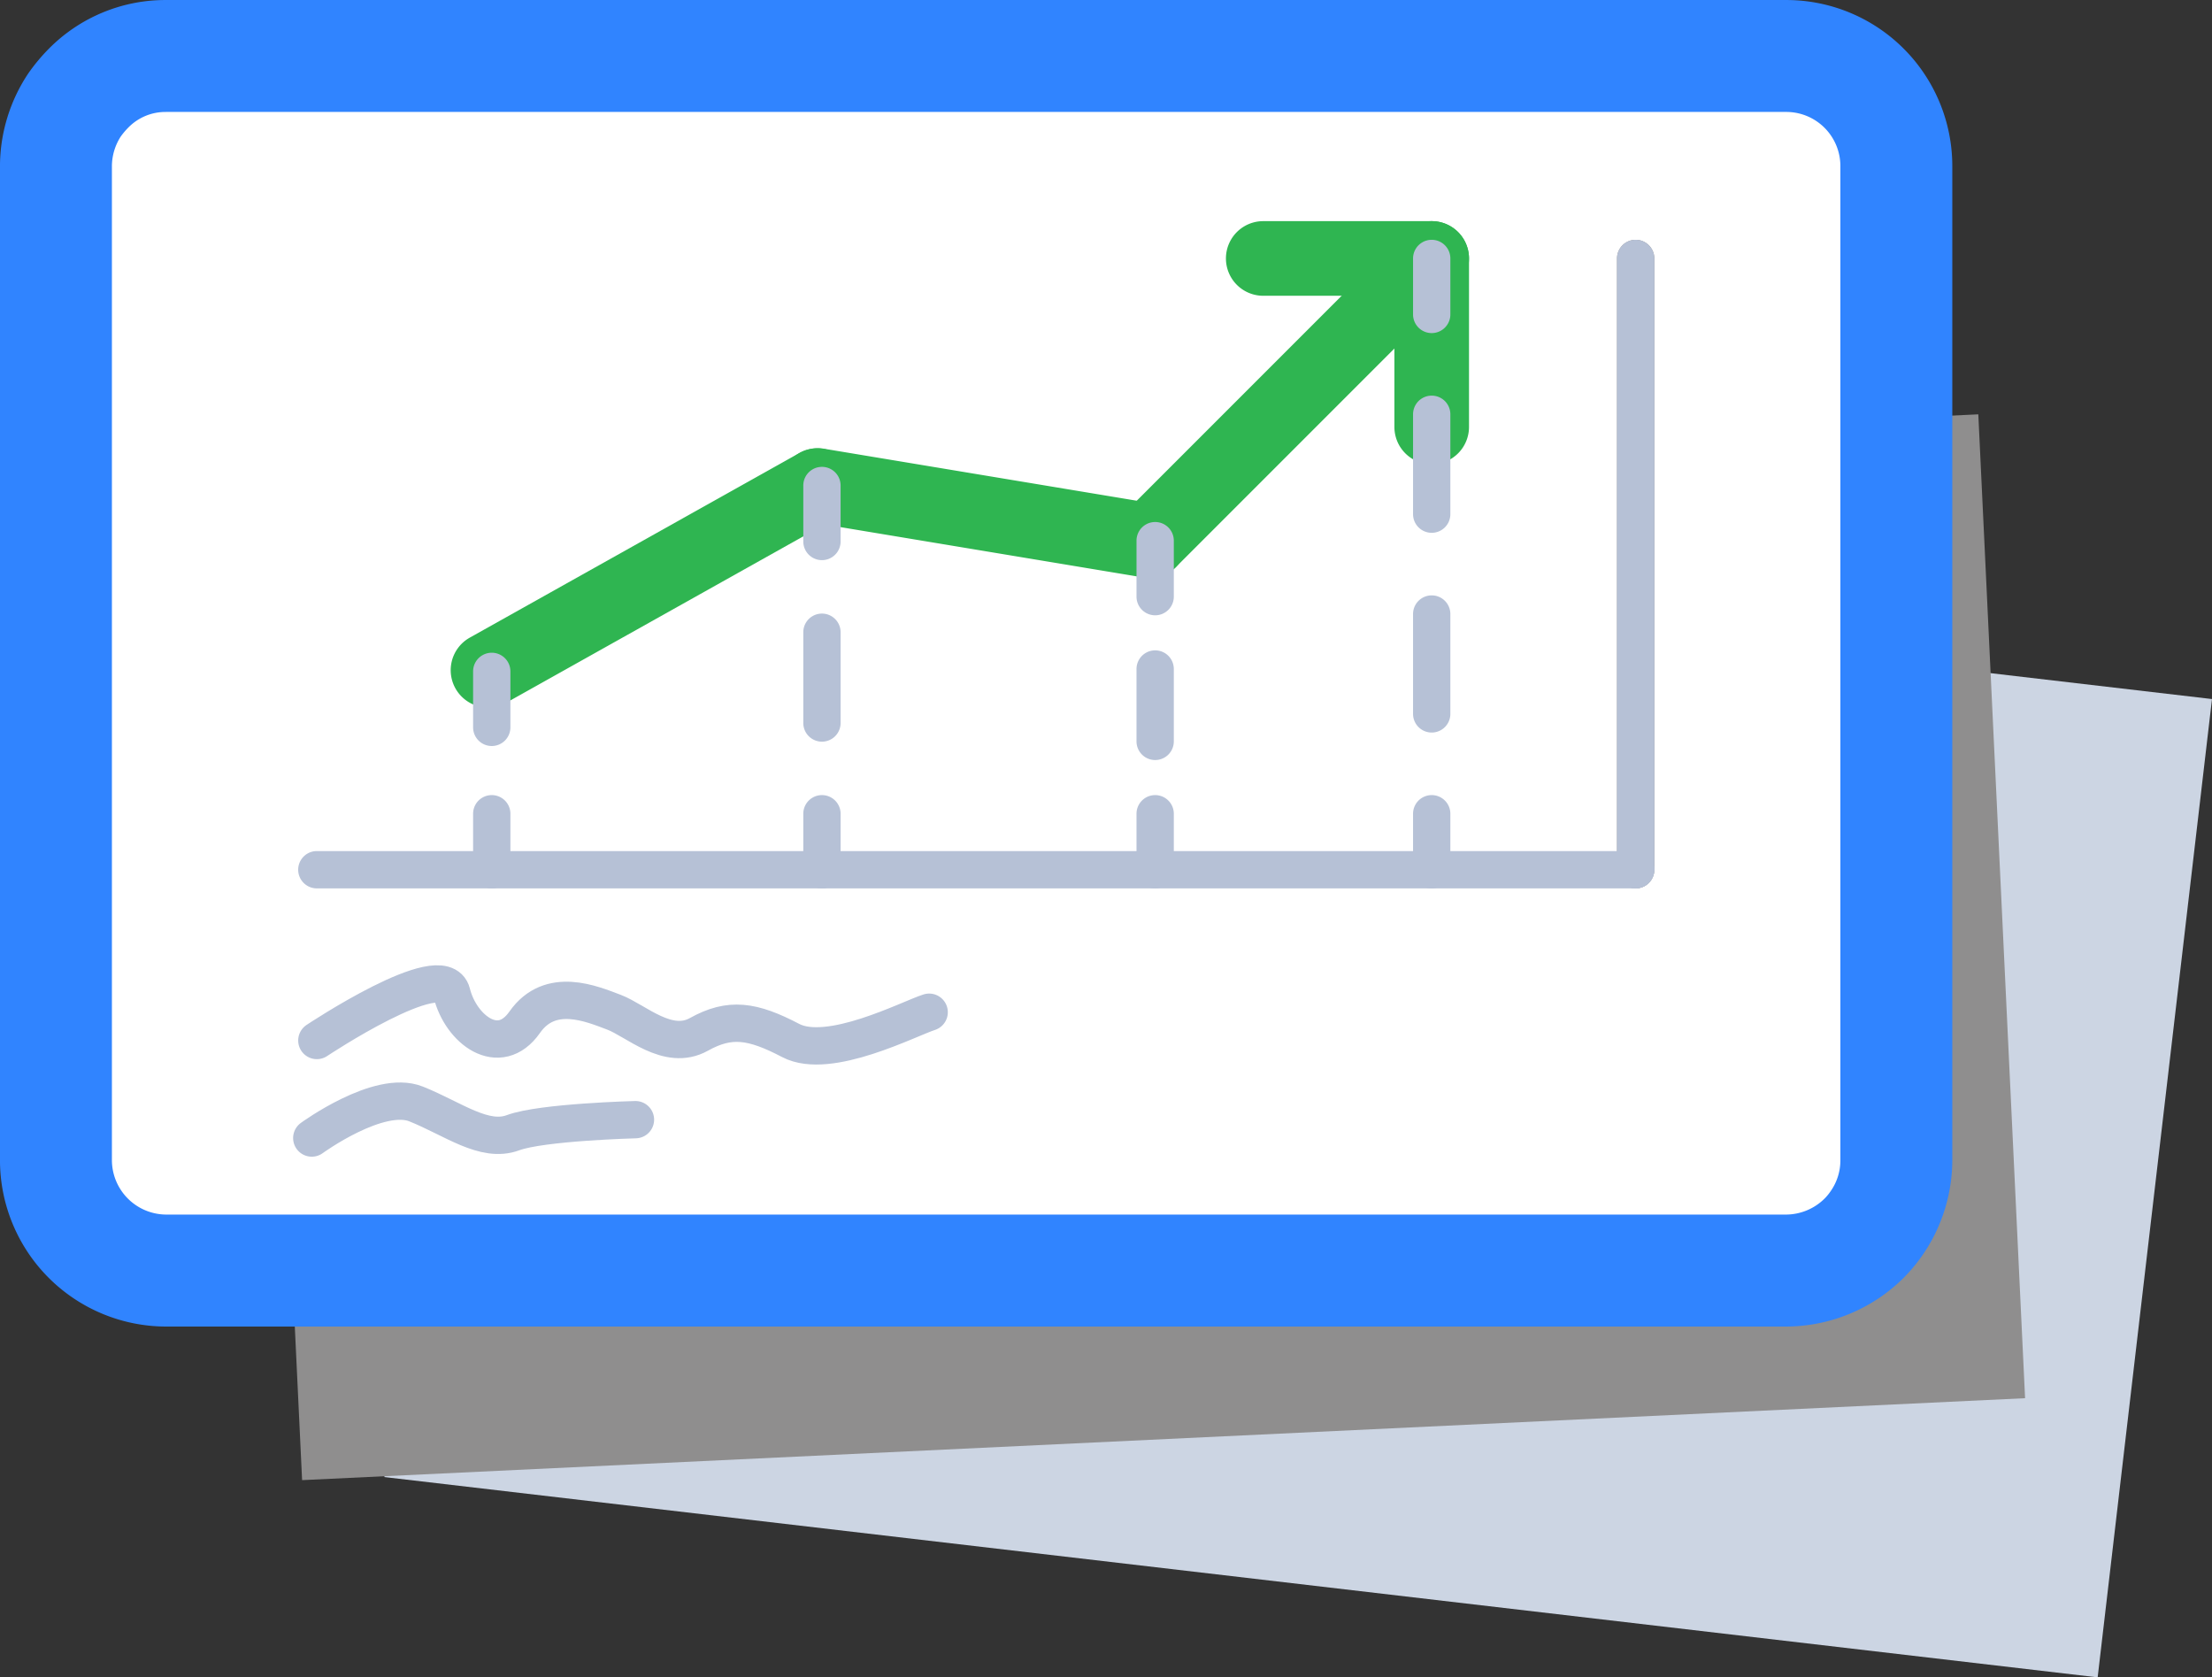 <svg xmlns="http://www.w3.org/2000/svg" width="118.581" height="89.904" viewBox="0 0 118.581 89.904">
  <rect x="0" y="0" width="118.581" height="89.904" fill="#333333" stroke="none"/>
  <g id="Group_6241" data-name="Group 6241" transform="translate(-821 -2738.282)">
    <rect id="Rectangle_2342" data-name="Rectangle 2342" width="92.47" height="52.793" transform="translate(847.736 2765.014) rotate(6.667)" fill="#ccd5e3"/>
    <rect id="Rectangle_2343" data-name="Rectangle 2343" width="92.47" height="52.793" transform="translate(834.688 2764.881) rotate(-2.722)" fill="#8f8e8e"/>
    <path id="Path_4059" data-name="Path 4059" d="M734.635,304.731a5.927,5.927,0,0,1-5.92-5.9V245.552a5.962,5.962,0,0,1,1.013-3.322,7.064,7.064,0,0,1,.738-.878,5.77,5.77,0,0,1,4.142-1.721h86.847a5.907,5.907,0,0,1,5.92,5.89v53.31a5.818,5.818,0,0,1-1,3.277,5.872,5.872,0,0,1-4.917,2.623Z" transform="translate(95.285 2501.651)" fill="#fff"/>
    <path id="Path_4060" data-name="Path 4060" d="M734.607,242.631h86.867a2.9,2.9,0,0,1,2.9,2.89v53.31a2.867,2.867,0,0,1-.512,1.632,2.786,2.786,0,0,1-.325.4,2.955,2.955,0,0,1-2.083.867h-86.82a2.925,2.925,0,0,1-2.92-2.92v-53.26a2.958,2.958,0,0,1,.473-1.6,3.948,3.948,0,0,1,.425-.5,2.777,2.777,0,0,1,1.994-.818m0-6a8.79,8.79,0,0,0-6.262,2.6,10.039,10.039,0,0,0-1.11,1.33,8.986,8.986,0,0,0-1.52,4.99v53.28a8.917,8.917,0,0,0,8.92,8.9h86.82a8.968,8.968,0,0,0,6.3-2.6,8.974,8.974,0,0,0,2.62-6.3v-53.31a8.9,8.9,0,0,0-8.9-8.89H734.607Z" transform="translate(95.285 2501.651)" fill="#3084ff"/>
    <g id="Group_6221" data-name="Group 6221" transform="translate(95.285 2501.651)">
      <path id="Path_4063" data-name="Path 4063" d="M813.4,284.247a1,1,0,0,1-1-1V250.484a1,1,0,0,1,2,0v32.763A1,1,0,0,1,813.4,284.247Z" fill="#8f8e8e"/>
    </g>
    <g id="Group_6222" data-name="Group 6222" transform="translate(95.285 2501.651)">
      <path id="Path_4064" data-name="Path 4064" d="M802.466,252.484h-9.031a2,2,0,0,1,0-4h9.031a2,2,0,0,1,0,4Z" fill="#2fb551"/>
    </g>
    <g id="Group_6223" data-name="Group 6223" transform="translate(95.285 2501.651)">
      <path id="Path_4065" data-name="Path 4065" d="M802.466,261.515a2,2,0,0,1-2-2v-9.031a2,2,0,0,1,4,0v9.031A2,2,0,0,1,802.466,261.515Z" fill="#2fb551"/>
    </g>
    <g id="Group_6224" data-name="Group 6224" transform="translate(95.285 2501.651)">
      <path id="Path_4066" data-name="Path 4066" d="M787.34,267.61a2,2,0,0,1-1.414-3.414l15.126-15.126a2,2,0,0,1,2.828,2.828l-15.126,15.126A2,2,0,0,1,787.34,267.61Z" fill="#2fb551"/>
    </g>
    <g id="Group_6225" data-name="Group 6225" transform="translate(95.285 2501.651)">
      <path id="Path_4067" data-name="Path 4067" d="M787.343,267.61a2.07,2.07,0,0,1-.331-.027l-17.786-2.956a2,2,0,1,1,.656-3.946l17.786,2.956a2,2,0,0,1-.325,3.973Z" fill="#2fb551"/>
    </g>
    <g id="Group_6226" data-name="Group 6226" transform="translate(95.285 2501.651)">
      <path id="Path_4068" data-name="Path 4068" d="M751.878,274.552a2,2,0,0,1-.979-3.745l17.678-9.9a2,2,0,0,1,1.954,3.49l-17.678,9.9A1.99,1.99,0,0,1,751.878,274.552Z" fill="#2fb551"/>
    </g>
    <g id="Group_6218" data-name="Group 6218" transform="translate(95.285 2501.651)">
      <path id="Path_4061" data-name="Path 4061" d="M813.4,284.247H742.7a1,1,0,0,1,0-2h70.7a1,1,0,0,1,0,2Z" fill="#b6c1d6"/>
    </g>
    <g id="Group_6219" data-name="Group 6219" transform="translate(95.285 2501.651)">
      <path id="Path_4062" data-name="Path 4062" d="M813.4,284.247a1,1,0,0,1-1-1V250.484a1,1,0,0,1,2,0v32.763A1,1,0,0,1,813.4,284.247Z" fill="#b6c1d6"/>
    </g>
    <g id="Group_6227" data-name="Group 6227" transform="translate(95.285 2501.651)">
      <path id="Path_4069" data-name="Path 4069" d="M752.077,284.247a1,1,0,0,1-1-1v-3a1,1,0,1,1,2,0v3A1,1,0,0,1,752.077,284.247Z" fill="#b6c1d6"/>
    </g>
    <g id="Group_6228" data-name="Group 6228" transform="translate(95.285 2501.651)">
      <path id="Path_4070" data-name="Path 4070" d="M752.077,276.616a1,1,0,0,1-1-1v-3a1,1,0,0,1,2,0v3A1,1,0,0,1,752.077,276.616Z" fill="#b6c1d6"/>
    </g>
    <g id="Group_6230" data-name="Group 6230" transform="translate(95.285 2501.651)">
      <path id="Path_4071" data-name="Path 4071" d="M769.778,284.247a1,1,0,0,1-1-1v-3a1,1,0,1,1,2,0v3A1,1,0,0,1,769.778,284.247Z" fill="#b6c1d6"/>
    </g>
    <g id="Group_6231" data-name="Group 6231" transform="translate(95.285 2501.651)">
      <path id="Path_4072" data-name="Path 4072" d="M769.778,276.383a1,1,0,0,1-1-1v-4.865a1,1,0,1,1,2,0v4.865A1,1,0,0,1,769.778,276.383Z" fill="#b6c1d6"/>
    </g>
    <g id="Group_6232" data-name="Group 6232" transform="translate(95.285 2501.651)">
      <path id="Path_4073" data-name="Path 4073" d="M769.778,266.654a1,1,0,0,1-1-1v-3a1,1,0,1,1,2,0v3A1,1,0,0,1,769.778,266.654Z" fill="#b6c1d6"/>
    </g>
    <g id="Group_6234" data-name="Group 6234" transform="translate(95.285 2501.651)">
      <path id="Path_4074" data-name="Path 4074" d="M787.641,284.247a1,1,0,0,1-1-1v-3a1,1,0,1,1,2,0v3A1,1,0,0,1,787.641,284.247Z" fill="#b6c1d6"/>
    </g>
    <g id="Group_6235" data-name="Group 6235" transform="translate(95.285 2501.651)">
      <path id="Path_4075" data-name="Path 4075" d="M787.641,277.368a1,1,0,0,1-1-1v-3.879a1,1,0,0,1,2,0v3.879A1,1,0,0,1,787.641,277.368Z" fill="#b6c1d6"/>
    </g>
    <g id="Group_6236" data-name="Group 6236" transform="translate(95.285 2501.651)">
      <path id="Path_4076" data-name="Path 4076" d="M787.641,269.61a1,1,0,0,1-1-1v-3a1,1,0,0,1,2,0v3A1,1,0,0,1,787.641,269.61Z" fill="#b6c1d6"/>
    </g>
    <g id="Group_6238" data-name="Group 6238" transform="translate(95.285 2501.651)">
      <path id="Path_4077" data-name="Path 4077" d="M802.466,284.247a1,1,0,0,1-1-1v-3a1,1,0,1,1,2,0v3A1,1,0,0,1,802.466,284.247Z" fill="#b6c1d6"/>
    </g>
    <g id="Group_6239" data-name="Group 6239" transform="translate(95.285 2501.651)">
      <path id="Path_4078" data-name="Path 4078" d="M802.466,275.894a1,1,0,0,1-1-1v-5.352a1,1,0,0,1,2,0v5.352A1,1,0,0,1,802.466,275.894Zm0-10.705a1,1,0,0,1-1-1v-5.353a1,1,0,0,1,2,0v5.353A1,1,0,0,1,802.466,265.189Z" fill="#b6c1d6"/>
    </g>
    <g id="Group_6240" data-name="Group 6240" transform="translate(95.285 2501.651)">
      <path id="Path_4079" data-name="Path 4079" d="M802.466,254.484a1,1,0,0,1-1-1v-3a1,1,0,0,1,2,0v3A1,1,0,0,1,802.466,254.484Z" fill="#b6c1d6"/>
    </g>
    <path id="Path_4080" data-name="Path 4080" d="M742.7,292.4s6.747-4.493,7.235-2.54,2.539,3.517,3.907,1.563,3.614-.98,4.786-.539,2.892,2.115,4.552,1.189,2.871-.748,4.923.327,6.349-1.176,7.423-1.516" transform="translate(95.285 2501.651)" fill="none" stroke="#b6c1d6" stroke-linecap="round" stroke-linejoin="round" stroke-width="2"/>
    <path id="Path_4081" data-name="Path 4081" d="M742.428,297.628s3.6-2.626,5.594-1.826,3.653,2.112,5.194,1.541,6.565-.7,6.565-.7" transform="translate(95.285 2501.651)" fill="none" stroke="#b6c1d6" stroke-linecap="round" stroke-linejoin="round" stroke-width="2"/>
  </g>
</svg>
